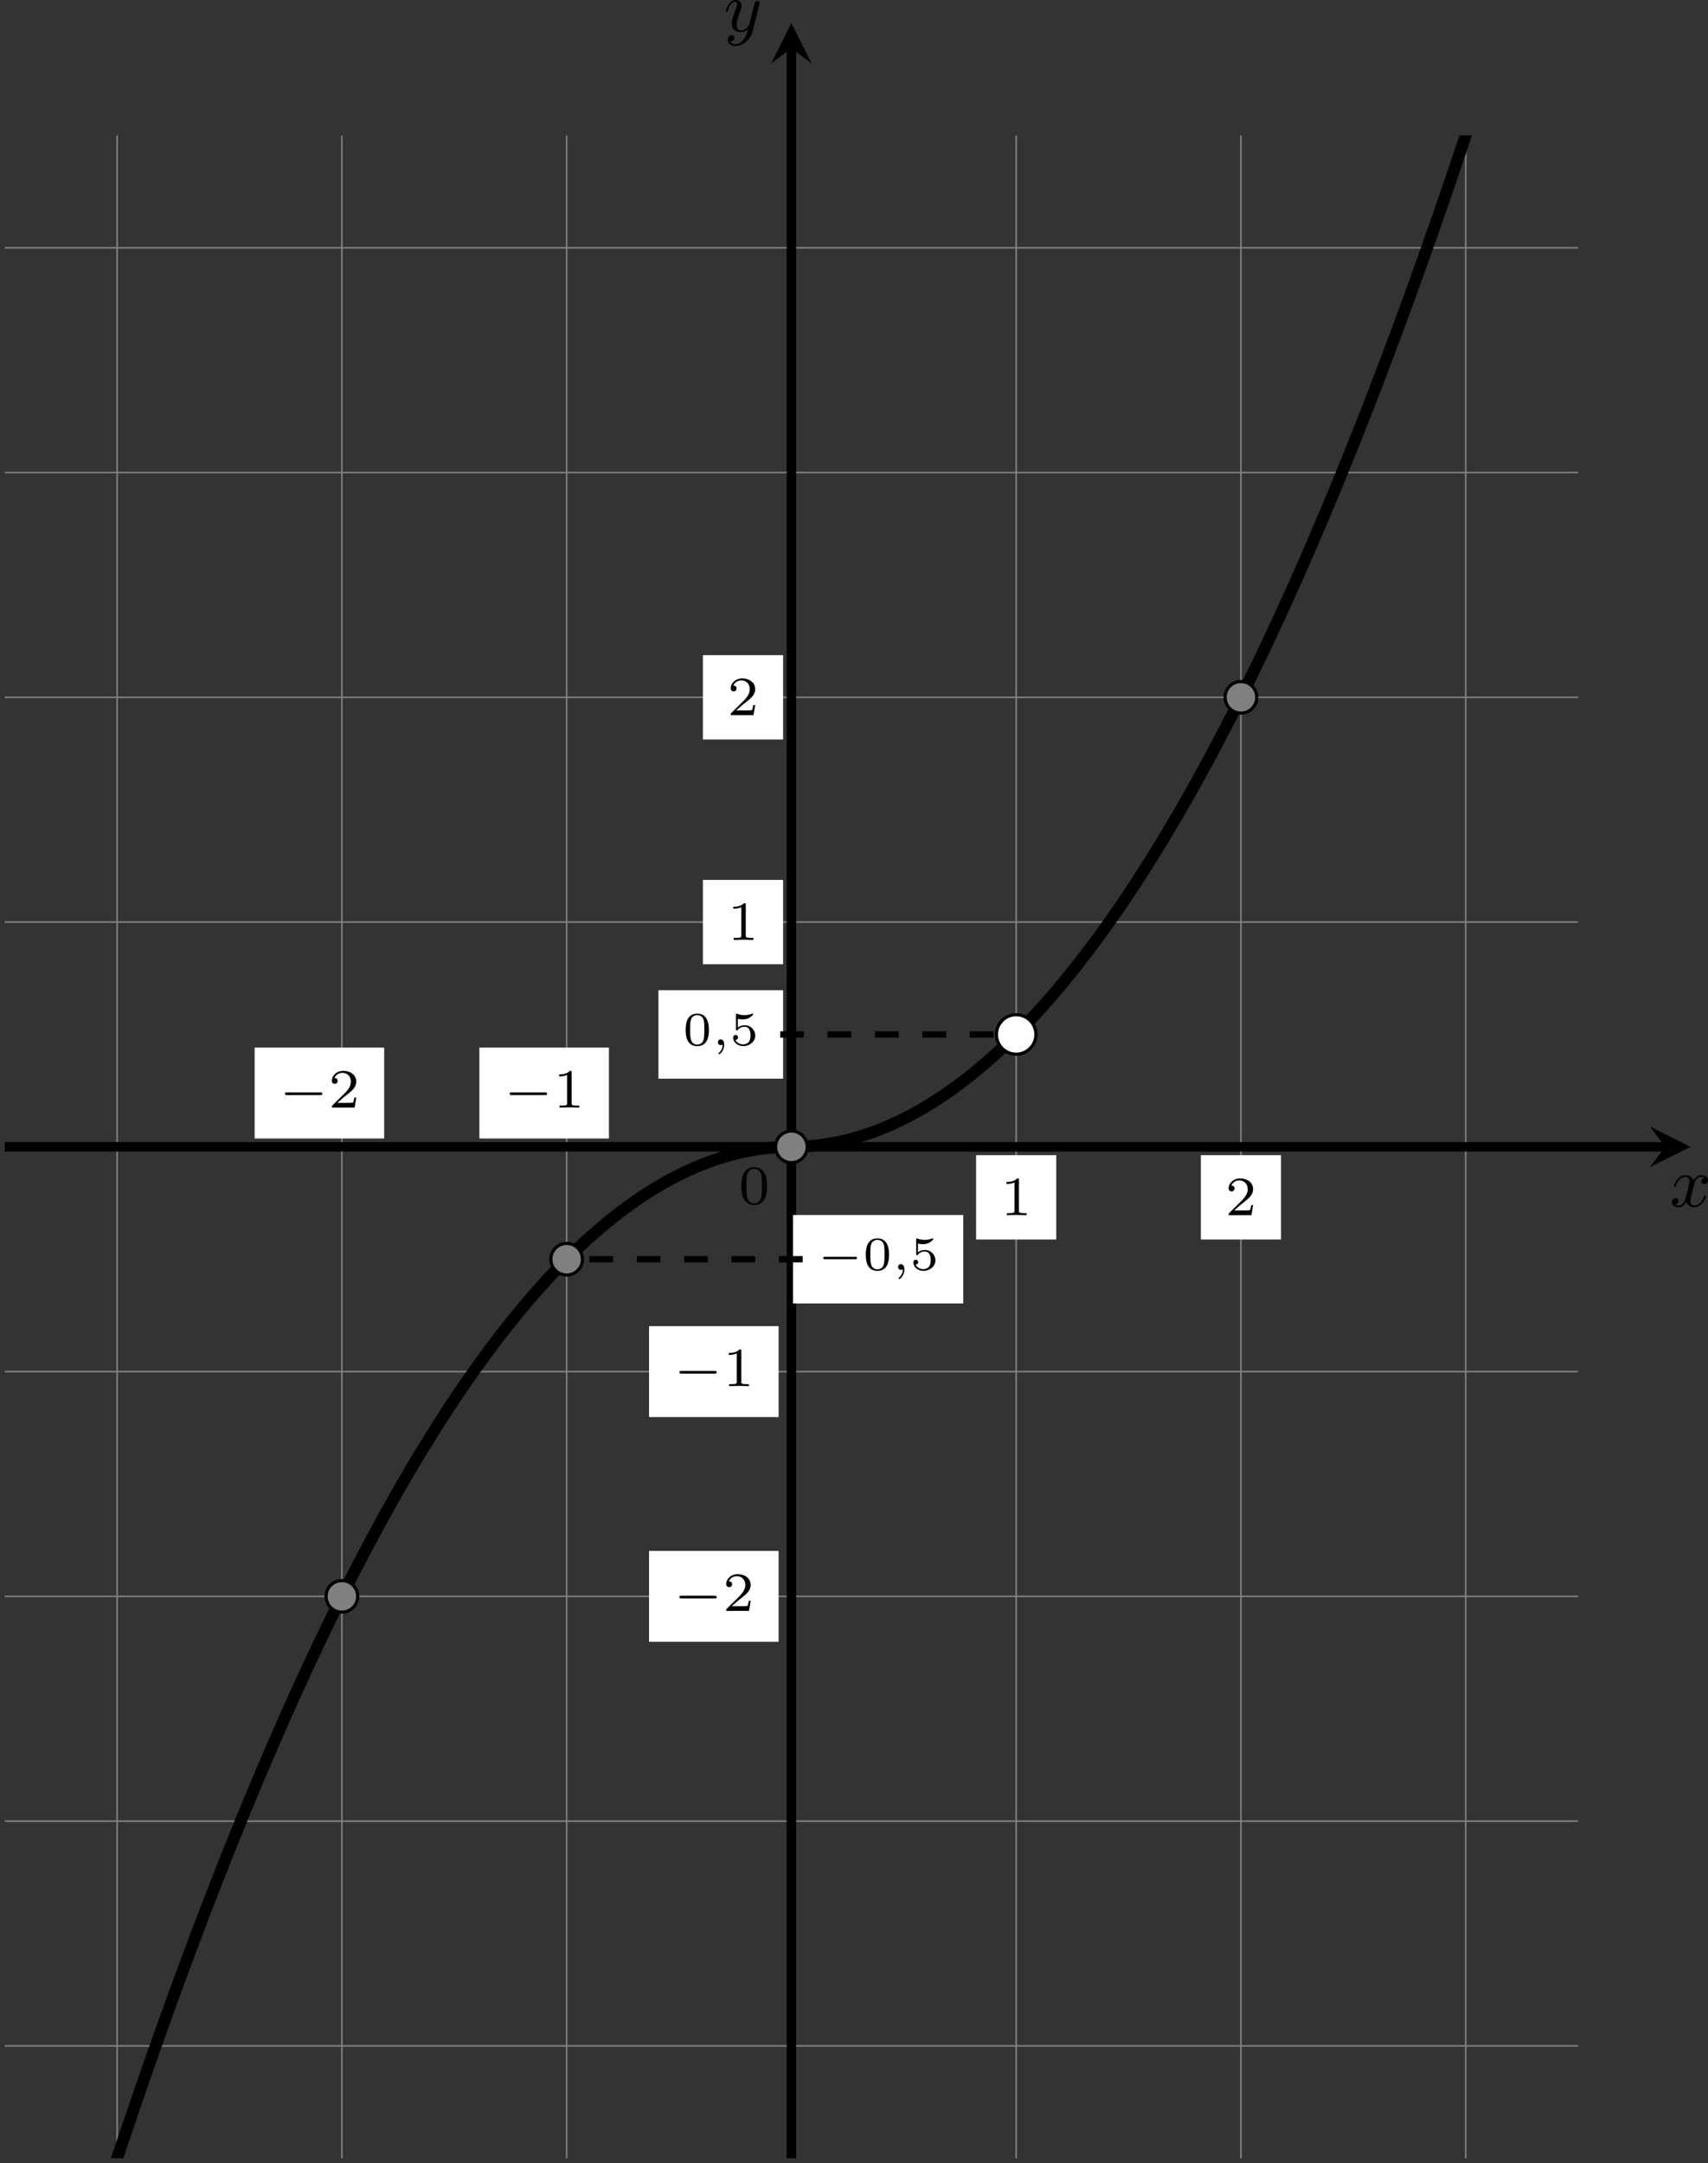 <?xml version='1.0' encoding='UTF-8'?>
<!-- This file was generated by dvisvgm 2.13.3 -->
<svg version='1.1' xmlns='http://www.w3.org/2000/svg' xmlns:xlink='http://www.w3.org/1999/xlink' width='430.82pt' height='545.597pt' viewBox='-0 111.537 430.82 545.597'>
<rect x="-0" y="111.537" width="430.82" height="545.597" fill="#333333" stroke="none"/>
<defs>
<clipPath id='clip1'>
<path d='M.598 327.969V72.848H199.023V327.969ZM199.023 72.848'/>
</clipPath>
<path id='g2-0' d='M4.758-1.339C4.854-1.339 5.003-1.339 5.003-1.494S4.854-1.65 4.758-1.65H.992C.897-1.65 .747-1.65 .747-1.494S.897-1.339 .992-1.339H4.758Z'/>
<path id='g9-0' d='M5.189-1.576C5.3-1.576 5.467-1.576 5.467-1.743C5.467-1.918 5.307-1.918 5.189-1.918H1.032C.921-1.918 .753-1.918 .753-1.75C.753-1.576 .914-1.576 1.032-1.576H5.189Z'/>
<path id='g4-59' d='M1.375-.084C1.375 .484 1.076 .813 .927 .944C.867 1.004 .849 1.016 .849 1.052C.849 1.106 .903 1.16 .95 1.16C1.034 1.16 1.572 .681 1.572-.054C1.572-.43 1.417-.723 1.13-.723C.897-.723 .771-.538 .771-.365C.771-.185 .897 0 1.136 0C1.225 0 1.309-.024 1.375-.084Z'/>
<path id='g6-48' d='M3.288-1.907C3.288-2.343 3.288-3.975 1.823-3.975S.359-2.343 .359-1.907C.359-1.476 .359 .126 1.823 .126S3.288-1.476 3.288-1.907ZM1.823-.066C1.572-.066 1.166-.185 1.022-.681C.927-1.028 .927-1.614 .927-1.985C.927-2.385 .927-2.845 1.01-3.168C1.16-3.706 1.614-3.784 1.823-3.784C2.098-3.784 2.493-3.652 2.624-3.198C2.714-2.881 2.72-2.445 2.72-1.985C2.72-1.602 2.72-.998 2.618-.664C2.451-.143 2.02-.066 1.823-.066Z'/>
<path id='g6-53' d='M1.016-3.318C1.213-3.264 1.423-3.24 1.626-3.24C1.757-3.24 2.092-3.24 2.469-3.449C2.57-3.509 2.941-3.754 2.941-3.879C2.941-3.957 2.881-3.975 2.857-3.975C2.839-3.975 2.833-3.975 2.768-3.951C2.552-3.867 2.248-3.784 1.859-3.784C1.566-3.784 1.243-3.838 .974-3.939C.915-3.963 .891-3.975 .867-3.975C.783-3.975 .783-3.909 .783-3.814V-2.02C.783-1.919 .783-1.847 .891-1.847C.944-1.847 .962-1.871 1.004-1.919C1.154-2.11 1.417-2.313 1.883-2.313C2.618-2.313 2.618-1.417 2.618-1.225C2.618-.992 2.6-.658 2.403-.412C2.218-.185 1.943-.09 1.686-.09C1.273-.09 .861-.317 .717-.664C1.01-.669 1.046-.903 1.046-.974C1.046-1.136 .921-1.279 .735-1.279C.681-1.279 .43-1.249 .43-.95C.43-.4 .95 .126 1.704 .126C2.523 .126 3.216-.454 3.216-1.201C3.216-1.883 2.666-2.505 1.895-2.505C1.506-2.505 1.207-2.379 1.016-2.218V-3.318Z'/>
<path id='g11-48' d='M3.599-2.225C3.599-2.992 3.508-3.543 3.187-4.031C2.971-4.352 2.538-4.631 1.981-4.631C.363-4.631 .363-2.727 .363-2.225S.363 .139 1.981 .139S3.599-1.723 3.599-2.225ZM1.981-.056C1.66-.056 1.234-.244 1.095-.816C.997-1.227 .997-1.799 .997-2.315C.997-2.824 .997-3.354 1.102-3.738C1.248-4.289 1.695-4.435 1.981-4.435C2.357-4.435 2.72-4.205 2.845-3.801C2.957-3.424 2.964-2.922 2.964-2.315C2.964-1.799 2.964-1.283 2.873-.844C2.734-.209 2.26-.056 1.981-.056Z'/>
<path id='g11-49' d='M2.336-4.435C2.336-4.624 2.322-4.631 2.127-4.631C1.681-4.191 1.046-4.184 .76-4.184V-3.933C.928-3.933 1.388-3.933 1.771-4.129V-.572C1.771-.342 1.771-.251 1.074-.251H.809V0C.934-.007 1.792-.028 2.05-.028C2.267-.028 3.145-.007 3.299 0V-.251H3.034C2.336-.251 2.336-.342 2.336-.572V-4.435Z'/>
<path id='g11-50' d='M3.522-1.269H3.285C3.264-1.116 3.194-.704 3.103-.635C3.048-.593 2.511-.593 2.413-.593H1.13C1.862-1.241 2.106-1.437 2.525-1.764C3.041-2.176 3.522-2.608 3.522-3.271C3.522-4.115 2.783-4.631 1.89-4.631C1.025-4.631 .439-4.024 .439-3.382C.439-3.027 .739-2.992 .809-2.992C.976-2.992 1.179-3.11 1.179-3.361C1.179-3.487 1.13-3.731 .767-3.731C.983-4.226 1.458-4.38 1.785-4.38C2.483-4.38 2.845-3.836 2.845-3.271C2.845-2.664 2.413-2.183 2.19-1.932L.509-.272C.439-.209 .439-.195 .439 0H3.313L3.522-1.269Z'/>
<path id='g5-120' d='M4.411-3.622C4.08-3.56 3.981-3.273 3.981-3.138C3.981-2.968 4.107-2.815 4.331-2.815C4.582-2.815 4.824-3.031 4.824-3.344C4.824-3.757 4.376-3.963 3.954-3.963C3.416-3.963 3.102-3.488 2.995-3.3C2.824-3.739 2.43-3.963 2-3.963C1.04-3.963 .52-2.815 .52-2.582C.52-2.502 .583-2.475 .646-2.475C.726-2.475 .753-2.52 .771-2.573C1.049-3.461 1.641-3.739 1.982-3.739C2.242-3.739 2.475-3.569 2.475-3.147C2.475-2.824 2.089-1.39 1.973-.959C1.901-.681 1.632-.126 1.139-.126C.959-.126 .771-.188 .681-.242C.924-.287 1.103-.493 1.103-.726C1.103-.95 .933-1.049 .762-1.049C.502-1.049 .269-.825 .269-.52C.269-.081 .753 .099 1.13 .099C1.65 .099 1.955-.332 2.089-.574C2.313 .018 2.842 .099 3.084 .099C4.053 .099 4.564-1.067 4.564-1.282C4.564-1.327 4.537-1.39 4.447-1.39C4.349-1.39 4.34-1.354 4.295-1.219C4.098-.574 3.578-.126 3.111-.126C2.851-.126 2.609-.287 2.609-.717C2.609-.915 2.735-1.408 2.815-1.748C2.851-1.91 3.093-2.878 3.111-2.941C3.219-3.264 3.488-3.739 3.945-3.739C4.107-3.739 4.277-3.712 4.411-3.622Z'/>
<path id='g5-121' d='M4.501-3.452C4.51-3.497 4.528-3.551 4.528-3.604C4.528-3.721 4.447-3.865 4.25-3.865C4.133-3.865 3.972-3.793 3.9-3.622C3.891-3.587 3.802-3.219 3.748-3.022L3.3-1.228C3.228-.968 3.228-.95 3.21-.87C3.201-.834 2.824-.126 2.179-.126C1.623-.126 1.623-.69 1.623-.861C1.623-1.264 1.739-1.704 2.125-2.708C2.197-2.914 2.251-3.04 2.251-3.21C2.251-3.649 1.919-3.963 1.479-3.963C.619-3.963 .26-2.69 .26-2.582C.26-2.502 .323-2.475 .386-2.475C.484-2.475 .493-2.529 .529-2.645C.717-3.309 1.076-3.739 1.453-3.739C1.668-3.739 1.668-3.569 1.668-3.443C1.668-3.291 1.632-3.129 1.551-2.914C1.13-1.802 1.013-1.426 1.013-.995C1.013 0 1.82 .099 2.152 .099C2.591 .099 2.905-.134 3.067-.296C2.95 .161 2.851 .565 2.502 1.013C2.233 1.372 1.874 1.614 1.479 1.614C1.228 1.614 .933 1.524 .807 1.273C1.282 1.273 1.345 .879 1.345 .789C1.345 .592 1.201 .466 1.004 .466C.789 .466 .502 .637 .502 1.049C.502 1.515 .915 1.838 1.479 1.838C2.394 1.838 3.371 1.058 3.631 .009L4.501-3.452Z'/>
</defs>
<g id='page13' transform='matrix(2 0 0 2 0 0)'>
<path d='M.598 313.793H199.023M.598 285.449H199.023M.598 257.102H199.023M.598 228.754H199.023M.598 200.406H199.023M.598 172.059H199.023M.598 143.715H199.023M.598 115.367H199.023M.598 87.02H199.023M14.77 327.969V72.848M43.117 327.969V72.848M71.465 327.969V72.848M99.809 327.969V72.848M128.156 327.969V72.848M156.504 327.969V72.848M184.852 327.969V72.848' stroke='#808080' fill='none' stroke-width='.199'/>
<path d='M.598 200.406H210.008' stroke='#000' fill='none' stroke-width='1.196' stroke-miterlimit='10'/>
<path d='M213.199 200.406L208.097 197.855L210.007 200.406L208.097 202.957'/>
<g transform='matrix(1 0 0 1 110.776 7.529)'>
<use x='99.81' y='200.407' xlink:href='#g5-120'/>
</g>
<path d='M99.809 327.969V61.859' stroke='#000' fill='none' stroke-width='1.196' stroke-miterlimit='10'/>
<path d='M99.809 58.672L97.262 63.773L99.809 61.859L102.359 63.773'/>
<g transform='matrix(1 0 0 1 -8.529 -140.675)'>
<use x='99.81' y='200.407' xlink:href='#g5-121'/>
</g>
<g transform='matrix(1 0 0 1 -6.674 7.197)'>
<use x='99.81' y='200.407' xlink:href='#g11-48'/>
</g>
<path d='M88.648 177.379H98.762V166.742H88.648Z' fill='#fff'/>
<g transform='matrix(1 0 0 1 -8.092 -26.1)'>
<use x='99.81' y='200.407' xlink:href='#g11-49'/>
</g>
<path d='M88.648 149.031H98.762V138.394H88.648Z' fill='#fff'/>
<g transform='matrix(1 0 0 1 -8.092 -54.446)'>
<use x='99.81' y='200.407' xlink:href='#g11-50'/>
</g>
<path d='M83.043 191.812H98.762V180.656H83.043Z' fill='#fff'/>
<g transform='matrix(1 0 0 1 -13.696 -12.828)'>
<use x='99.81' y='200.407' xlink:href='#g6-48'/>
<use x='103.463' y='200.407' xlink:href='#g4-59'/>
<use x='105.732' y='200.407' xlink:href='#g6-53'/>
</g>
<path d='M81.856 262.832H98.195V251.367H81.856Z' fill='#fff'/>
<g transform='matrix(1 0 0 1 -14.886 58.526)'>
<use x='99.81' y='200.407' xlink:href='#g9-0'/>
<use x='106.037' y='200.407' xlink:href='#g11-50'/>
</g>
<path d='M81.856 234.488H98.195V223.019H81.856Z' fill='#fff'/>
<g transform='matrix(1 0 0 1 -14.886 30.179)'>
<use x='99.81' y='200.407' xlink:href='#g9-0'/>
<use x='106.037' y='200.407' xlink:href='#g11-49'/>
</g>
<path d='M123.102 212.094H133.215V201.457H123.102Z' fill='#fff'/>
<g transform='matrix(1 0 0 1 26.361 8.615)'>
<use x='99.81' y='200.407' xlink:href='#g11-49'/>
</g>
<path d='M151.449 212.094H161.559V201.457H151.449Z' fill='#fff'/>
<g transform='matrix(1 0 0 1 54.708 8.615)'>
<use x='99.81' y='200.407' xlink:href='#g11-50'/>
</g>
<path d='M32.113 199.355H48.453V187.891H32.113Z' fill='#fff'/>
<g transform='matrix(1 0 0 1 -64.627 -4.951)'>
<use x='99.81' y='200.407' xlink:href='#g9-0'/>
<use x='106.037' y='200.407' xlink:href='#g11-50'/>
</g>
<path d='M60.457 199.355H76.797V187.891H60.457Z' fill='#fff'/>
<g transform='matrix(1 0 0 1 -36.281 -4.951)'>
<use x='99.81' y='200.407' xlink:href='#g9-0'/>
<use x='106.037' y='200.407' xlink:href='#g11-49'/>
</g>
<path d='M100.008 220.16H121.484V209.004H100.008Z' fill='#fff'/>
<g transform='matrix(1 0 0 1 3.27 15.518)'>
<use x='99.81' y='200.407' xlink:href='#g2-0'/>
<use x='105.566' y='200.407' xlink:href='#g6-48'/>
<use x='109.219' y='200.407' xlink:href='#g4-59'/>
<use x='111.489' y='200.407' xlink:href='#g6-53'/>
</g>
<path d='M101.227 214.582H70.894' stroke='#000' fill='none' stroke-width='.797' stroke-miterlimit='10' stroke-dasharray='2.989 2.989'/>
<path d='M98.395 186.234H128.723' stroke='#000' fill='none' stroke-width='.797' stroke-miterlimit='10' stroke-dasharray='2.989 2.989'/>
<path d='M99.809 200.406C99.809 200.406 100.633 200.398 100.949 200.383C101.266 200.371 101.773 200.34 102.09 200.316C102.406 200.289 102.91 200.238 103.227 200.199C103.543 200.164 104.051 200.094 104.367 200.043C104.684 199.992 105.191 199.898 105.508 199.836C105.824 199.77 106.328 199.66 106.645 199.582C106.961 199.508 107.469 199.375 107.785 199.285C108.102 199.195 108.609 199.043 108.926 198.941C109.242 198.84 109.746 198.668 110.062 198.555C110.379 198.438 110.887 198.246 111.203 198.117C111.519 197.992 112.027 197.777 112.344 197.637C112.66 197.496 113.164 197.262 113.481 197.109C113.797 196.957 114.305 196.703 114.621 196.539C114.938 196.371 115.445 196.098 115.762 195.918C116.078 195.742 116.582 195.445 116.898 195.258C117.215 195.066 117.723 194.75 118.039 194.547C118.356 194.344 118.863 194.008 119.18 193.789C119.496 193.574 120 193.219 120.316 192.988C120.633 192.762 121.141 192.383 121.457 192.141C121.773 191.902 122.281 191.504 122.598 191.25C122.914 190.996 123.418 190.578 123.734 190.309C124.051 190.043 124.559 189.606 124.875 189.324C125.191 189.047 125.699 188.586 126.016 188.297C126.332 188.004 126.836 187.523 127.152 187.219C127.469 186.914 127.977 186.414 128.293 186.098S129.117 185.262 129.434 184.93S130.254 184.059 130.57 183.715C130.887 183.375 131.394 182.812 131.711 182.457C132.027 182.102 132.535 181.519 132.852 181.152C133.168 180.785 133.672 180.184 133.988 179.801C134.305 179.422 134.812 178.797 135.129 178.406C135.445 178.012 135.953 177.371 136.269 176.961C136.586 176.555 137.09 175.894 137.406 175.473C137.723 175.055 138.231 174.371 138.547 173.941C138.863 173.508 139.371 172.805 139.688 172.359S140.508 171.191 140.824 170.734C141.141 170.277 141.648 169.535 141.965 169.062C142.281 168.594 142.789 167.828 143.106 167.348C143.422 166.863 143.926 166.078 144.242 165.582S145.066 164.281 145.383 163.773C145.699 163.266 146.207 162.441 146.523 161.922C146.84 161.398 147.344 160.555 147.66 160.019C147.977 159.488 148.484 158.621 148.801 158.074S149.625 156.641 149.941 156.082S150.762 154.617 151.078 154.043C151.394 153.473 151.902 152.547 152.219 151.961C152.535 151.375 153.043 150.43 153.359 149.832C153.672 149.234 154.18 148.266 154.496 147.656C154.812 147.047 155.32 146.059 155.637 145.438C155.953 144.812 156.461 143.805 156.777 143.168C157.09 142.535 157.598 141.504 157.914 140.856C158.231 140.207 158.738 139.16 159.055 138.5C159.371 137.836 159.879 136.769 160.195 136.094C160.508 135.422 161.016 134.332 161.332 133.644S162.156 131.848 162.473 131.148C162.789 130.449 163.297 129.32 163.613 128.609C163.926 127.894 164.434 126.746 164.75 126.019C165.066 125.297 165.574 124.125 165.891 123.387C166.207 122.652 166.715 121.457 167.031 120.707C167.344 119.961 167.852 118.746 168.168 117.984S168.992 115.988 169.309 115.215C169.625 114.438 170.133 113.184 170.445 112.398C170.762 111.609 171.269 110.336 171.586 109.535C171.902 108.734 172.41 107.441 172.727 106.629S173.551 104.5 173.863 103.676C174.18 102.848 174.688 101.516 175.004 100.676S175.828 98.48 176.144 97.629C176.461 96.777 176.969 95.402 177.281 94.539C177.598 93.676 178.106 92.281 178.422 91.402C178.738 90.527 179.246 89.109 179.562 88.219C179.879 87.332 180.387 85.895 180.699 84.992C181.016 84.09 181.523 82.633 181.84 81.719S182.664 79.324 182.981 78.398C183.297 77.473 183.801 75.973 184.117 75.031C184.434 74.094 184.941 72.574 185.258 71.621S186.082 69.129 186.398 68.164S187.219 65.641 187.535 64.66C187.852 63.684 188.359 62.105 188.676 61.113S189.5 58.523 189.816 57.52C190.133 56.516 190.637 54.895 190.953 53.879C191.269 52.859 191.777 51.219 192.094 50.191C192.41 49.16 192.918 47.5 193.234 46.461C193.551 45.418 194.055 43.734 194.371 42.68C194.688 41.625 195.195 39.926 195.512 38.859C195.828 37.789 196.336 36.07 196.652 34.988C196.969 33.91 197.473 32.168 197.789 31.074S198.613 28.219 198.93 27.113C199.246 26.008 199.754 24.223 200.07 23.105C200.386 21.988 200.89 20.184 201.207 19.055C201.523 17.922 202.031 16.098 202.347 14.957C202.664 13.813 203.172 11.969 203.488 10.813C203.804 9.656 204.308 7.789 204.625 6.621C204.941 5.453 205.449 3.566 205.765 2.387C206.082 1.203 206.59-.699 206.906-1.895C207.222-3.09 207.726-5.016 208.043-6.223C208.359-7.43 208.867-9.375 209.183-10.598C209.5-11.816 210.008-13.781 210.324-15.016C210.64-16.246 211.144-18.234 211.461-19.48C211.777-20.723 212.285-22.73 212.601-23.988C212.918-25.246 213.425-27.273 213.742-28.547C214.058-29.816 214.562-31.863 214.879-33.148C215.195-34.43 215.703-36.5 216.019-37.797C216.336-39.09 216.843-41.18 217.16-42.488C217.476-43.797 217.98-45.906 218.297-47.227C218.613-48.551 219.121-50.68 219.437-52.012C219.754-53.348 220.261-55.496 220.578-56.844C220.894-58.191 221.398-60.363 221.715-61.723C222.031-63.082 222.539-65.27 222.855-66.645C223.172-68.016 223.679-70.227 223.996-71.613C224.312-72.996 224.816-75.227 225.133-76.625C225.449-78.023 225.957-80.273 226.273-81.687C226.59-83.098 227.097-85.367 227.414-86.793C227.73-88.215 228.234-90.508 228.55-91.941C228.867-93.379 229.375-95.691 229.691-97.141C230.008-98.59 230.515-100.922 230.832-102.383C231.148-103.844 231.652-106.199 231.968-107.672C232.285-109.145 232.793-111.52 233.109-113.008C233.425-114.492 233.933-116.887 234.25-118.387C234.562-119.887 235.07-122.301 235.386-123.812C235.703-125.324 236.211-127.762 236.527-129.285C236.843-130.809 237.351-133.266 237.668-134.801C237.98-136.34 238.488-138.816 238.804-140.367C239.121-141.918 239.629-144.414 239.945-145.977C240.261-147.539 240.769-150.055 241.086-151.629C241.398-153.207 241.906-155.742 242.222-157.332C242.539-158.918 243.047-161.477 243.363-163.078C243.679-164.68 244.187-167.258 244.504-168.871C244.816-170.484 245.324-173.082 245.64-174.707C245.957-176.336 246.465-178.953 246.781-180.594C247.097-182.23 247.605-184.871 247.922-186.523C248.234-188.176 248.742-190.832 249.058-192.5C249.375-194.164 249.883-196.844 250.199-198.52C250.515-200.199 251.023-202.898 251.336-204.586C251.652-206.277 252.16-208.996 252.476-210.699C252.793-212.402 253.3-215.145 253.617-216.859C253.933-218.574 254.441-221.336 254.754-223.062C255.07-224.793 255.578-227.574 255.894-229.312C256.211-231.055 256.718-233.855 257.035-235.609C257.351-237.363 257.859-240.187 258.172-241.953C258.488-243.719 258.996-246.562 259.312-248.34C259.629-250.121 260.136-252.98 260.453-254.773C260.769-256.566 261.277-259.449 261.59-261.254C261.906-263.059 262.414-265.961 262.73-267.777C263.047-269.594 263.554-272.52 263.871-274.348C264.187-276.18 264.695-279.125 265.008-280.965C265.324-282.809 265.832-285.773 266.148-287.629C266.465-289.484 266.972-292.469 267.289-294.336C267.605-296.203 268.109-299.211 268.425-301.09C268.742-302.973 269.25-305.996 269.566-307.891C269.883-309.785 270.39-312.832 270.707-314.738C271.023-316.645 271.527-319.711 271.843-321.629C272.16-323.547 272.668-326.633 272.984-328.566C273.3-330.496 273.808-333.605 274.125-335.547C274.441-337.492 274.945-340.621 275.261-342.578C275.578-344.535 276.086-347.684 276.402-349.652C276.718-351.621 277.226-354.789 277.543-356.773C277.859-358.754 278.363-361.941 278.679-363.937C278.996-365.934 279.504-369.145 279.82-371.152C280.136-373.156 280.644-376.387 280.961-378.41C281.277-380.43 281.781-383.68 282.097-385.711C282.414-387.746 282.922-391.016 283.238-393.062C283.554-395.105 284.062-398.398 284.379-400.457C284.695-402.516 285.199-405.828 285.515-407.898C285.832-409.969 286.34-413.301 286.656-415.383C286.972-417.469 287.48-420.82 287.797-422.918C288.113-425.012 288.617-428.387 288.933-430.496C289.25-432.605 289.758-435.996 290.074-438.117C290.39-440.242 290.898-443.656 291.215-445.789C291.531-447.926 292.035-451.355 292.351-453.504C292.668-455.652 293.175-459.105 293.492-461.266C293.808-463.426 294.316-466.902 294.633-469.074C294.949-471.246 295.453-474.742 295.769-476.926C296.086-479.113 296.593-482.629 296.91-484.824C297.226-487.023 297.734-490.559 298.05-492.77C298.367-494.98 298.871-498.535 299.187-500.762C299.504-502.984 300.011-506.562 300.328-508.797C300.644-511.035 301.152-514.629 301.468-516.879C301.785-519.129 302.289-522.746 302.605-525.008C302.922-527.27 303.429-530.906 303.746-533.18C304.062-535.453 304.57-539.113 304.886-541.398C305.203-543.687 305.707-547.363 306.023-549.664C306.34-551.965 306.847-555.664 307.164-557.977C307.48-560.289 307.988-564.008 308.304-566.332C308.621-568.656 309.125-572.398 309.441-574.734C309.758-577.074 310.265-580.832 310.582-583.184C310.898-585.535 311.406-589.312 311.722-591.68C312.039-594.043 312.543-597.84 312.859-600.219C313.175-602.594 313.683-606.414 314-608.805C314.316-611.191 314.824-615.035 315.14-617.434C315.457-619.836 315.961-623.699 316.277-626.113S317.101-632.41 317.418-634.836C317.734-637.262 318.242-641.164 318.558-643.605C318.871-646.043 319.379-649.965 319.695-652.418S320.519-658.812 320.836-661.277C321.152-663.746 321.66-667.707 321.976-670.187C322.289-672.664 322.797-676.648 323.113-679.137C323.429-681.629 323.937-685.633 324.254-688.137C324.57-690.637 325.078-694.664 325.394-697.18C325.707-699.695 326.531-706.27 326.531-706.27' stroke='#000' fill='none' stroke-width='1.494' stroke-miterlimit='10' clip-path='url(#clip1)'/>
<path d='M-70.27 710.648C-70.27 710.648-69.653 706.953-69.418 705.535C-69.18 704.121-68.801 701.859-68.563 700.449C-68.325 699.043-67.946 696.789-67.707 695.387C-67.469 693.988-67.09 691.746-66.852 690.352C-66.617 688.961-66.235 686.73-66 685.344C-65.762 683.957-65.383 681.738-65.145 680.359S-64.528 676.773-64.289 675.402C-64.055 674.027-63.672 671.832-63.438 670.469C-63.2 669.102-62.821 666.918-62.582 665.563C-62.344 664.203-61.965 662.031-61.727 660.68C-61.492 659.328-61.11 657.168-60.875 655.824C-60.637 654.48-60.258 652.332-60.02 650.996S-59.403 647.523-59.164 646.191C-58.93 644.863-58.547 642.738-58.313 641.414C-58.075 640.09-57.696 637.977-57.457 636.66C-57.219 635.348-56.84 633.242-56.602 631.934C-56.367 630.629-55.985 628.535-55.75 627.234C-55.512 625.934-55.129 623.852-54.895 622.559C-54.657 621.266-54.278 619.195-54.039 617.91C-53.801 616.625-53.422 614.566-53.184 613.285C-52.95 612.008-52.567 609.961-52.332 608.688C-52.094 607.418-51.715 605.383-51.477 604.117C-51.239 602.852-50.86 600.828-50.621 599.57C-50.387 598.313-50.004 596.301-49.77 595.051C-49.532 593.801-49.153 591.797-48.914 590.555C-48.676 589.313-48.297 587.324-48.059 586.086C-47.825 584.848-47.442 582.871-47.207 581.641C-46.969 580.414-46.59 578.449-46.352 577.227C-46.114 576.004-45.735 574.047-45.496 572.832C-45.262 571.617-44.879 569.676-44.645 568.469C-44.407 567.258-44.028 565.328-43.789 564.125C-43.551 562.926-43.172 561.004-42.934 559.813C-42.696 558.617-42.317 556.711-42.078 555.523C-41.844 554.336-41.461 552.438-41.227 551.262C-40.989 550.082-40.61 548.195-40.371 547.023C-40.133 545.852-39.754 543.977-39.516 542.813C-39.282 541.645-38.899 539.781-38.664 538.625C-38.426 537.469-38.047 535.617-37.809 534.465S-37.192 531.473-36.953 530.332C-36.719 529.188-36.336 527.359-36.102 526.223C-35.864 525.086-35.485 523.27-35.246 522.141C-35.008 521.008-34.629 519.203-34.391 518.082C-34.157 516.961-33.774 515.164-33.539 514.051C-33.301 512.934-32.922 511.152-32.684 510.043C-32.446 508.938-32.067 507.164-31.828 506.063C-31.59 504.965-31.211 503.203-30.973 502.109C-30.739 501.016-30.356 499.27-30.121 498.184C-29.883 497.094-29.504 495.359-29.266 494.277C-29.028 493.199-28.649 491.473-28.41 490.402C-28.176 489.328-27.793 487.617-27.559 486.551C-27.321 485.484-26.942 483.785-26.703 482.727C-26.465 481.668-26.086 479.977-25.848 478.926C-25.614 477.875-25.231 476.195-24.996 475.152C-24.758 474.109-24.379 472.441-24.141 471.402C-23.903 470.367-23.524 468.711-23.285 467.68C-23.051 466.652-22.668 465.008-22.434 463.984C-22.196 462.961-21.817 461.328-21.578 460.313C-21.34 459.297-20.961 457.676-20.723 456.668S-20.106 454.051-19.867 453.047C-19.633 452.047-19.25 450.449-19.016 449.453C-18.778 448.461-18.399 446.871-18.16 445.887C-17.922 444.898-17.543 443.324-17.305 442.344C-17.071 441.363-16.688 439.801-16.453 438.828C-16.215 437.855-15.836 436.301-15.598 435.336S-14.981 432.828-14.742 431.871C-14.508 430.914-14.125 429.383-13.891 428.434C-13.653 427.48-13.274 425.961-13.035 425.02C-12.797 424.074-12.418 422.566-12.18 421.629C-11.946 420.695-11.563 419.199-11.328 418.27C-11.09 417.34-10.711 415.855-10.473 414.934C-10.235 414.012-9.856 412.535-9.617 411.621C-9.379 410.707-9 409.246-8.762 408.336C-8.528 407.43-8.145 405.977-7.91 405.078C-7.672 404.176-7.293 402.738-7.055 401.844C-6.817 400.949-6.438 399.523-6.2 398.637C-5.965 397.75-5.582 396.336-5.348 395.453C-5.11 394.574-4.731 393.172-4.492 392.297C-4.254 391.426-3.875 390.035-3.637 389.168C-3.403 388.305-3.02 386.922-2.785 386.063C-2.547 385.207-2.168 383.836-1.93 382.984C-1.692 382.133-1.313 380.773-1.075 379.93C-.84 379.086-.457 377.742-.223 376.902C.016 376.066 .395 374.73 .633 373.902S1.25 371.75 1.488 370.926C1.723 370.105 2.106 368.793 2.34 367.977C2.578 367.16 2.961 365.859 3.195 365.051C3.434 364.242 3.812 362.953 4.051 362.152C4.289 361.352 4.668 360.074 4.906 359.281C5.141 358.484 5.523 357.219 5.758 356.434C5.996 355.648 6.375 354.391 6.613 353.613C6.852 352.832 7.231 351.586 7.469 350.816C7.703 350.043 8.086 348.813 8.32 348.047C8.559 347.281 8.938 346.059 9.176 345.301S9.793 343.332 10.031 342.582C10.266 341.832 10.648 340.633 10.883 339.891C11.121 339.145 11.5 337.961 11.738 337.223C11.977 336.488 12.355 335.313 12.594 334.582C12.828 333.852 13.211 332.688 13.445 331.965C13.684 331.246 14.062 330.09 14.301 329.375S14.918 327.52 15.156 326.813C15.395 326.105 15.773 324.977 16.012 324.273C16.246 323.574 16.629 322.457 16.863 321.762C17.102 321.066 17.48 319.961 17.719 319.273C17.957 318.59 18.336 317.492 18.574 316.813C18.809 316.133 19.191 315.051 19.426 314.379C19.664 313.707 20.043 312.633 20.281 311.969C20.52 311.305 20.898 310.242 21.137 309.586C21.371 308.926 21.754 307.879 21.988 307.227C22.227 306.578 22.605 305.539 22.844 304.895C23.082 304.25 23.461 303.223 23.699 302.59C23.934 301.953 24.316 300.938 24.551 300.309C24.789 299.68 25.168 298.676 25.406 298.051C25.645 297.43 26.023 296.438 26.262 295.824C26.5 295.207 26.879 294.227 27.117 293.621C27.352 293.012 27.734 292.043 27.969 291.441C28.207 290.84 28.586 289.883 28.824 289.289C29.062 288.695 29.441 287.75 29.68 287.164C29.914 286.578 30.297 285.641 30.531 285.062C30.77 284.484 31.148 283.559 31.387 282.988C31.625 282.414 32.004 281.504 32.242 280.938C32.477 280.375 32.859 279.473 33.094 278.914C33.332 278.356 33.711 277.469 33.949 276.918S34.566 275.488 34.805 274.945C35.039 274.402 35.422 273.535 35.656 273C35.895 272.461 36.273 271.609 36.512 271.078C36.75 270.551 37.129 269.707 37.367 269.184S37.984 267.828 38.223 267.316C38.457 266.801 38.84 265.981 39.074 265.473C39.312 264.965 39.691 264.156 39.93 263.656C40.168 263.152 40.547 262.356 40.785 261.863C41.02 261.367 41.402 260.582 41.637 260.098C41.875 259.609 42.254 258.836 42.492 258.356C42.73 257.879 43.109 257.113 43.348 256.641C43.582 256.172 43.965 255.418 44.199 254.953C44.438 254.488 44.816 253.75 45.055 253.289C45.293 252.832 45.672 252.106 45.91 251.652C46.145 251.203 46.527 250.484 46.762 250.043C47 249.598 47.379 248.891 47.617 248.457C47.855 248.019 48.234 247.324 48.473 246.894C48.711 246.465 49.09 245.785 49.328 245.363C49.562 244.938 49.945 244.269 50.18 243.852C50.418 243.438 50.797 242.777 51.035 242.371C51.273 241.961 51.652 241.312 51.891 240.914C52.125 240.512 52.508 239.875 52.742 239.481C52.98 239.09 53.359 238.461 53.598 238.078C53.836 237.691 54.215 237.074 54.453 236.695C54.688 236.316 55.07 235.715 55.305 235.344C55.543 234.969 55.922 234.379 56.16 234.016C56.398 233.648 56.777 233.07 57.016 232.711C57.25 232.356 57.633 231.785 57.867 231.434C58.105 231.082 58.484 230.527 58.723 230.184C58.961 229.84 59.34 229.293 59.578 228.957C59.812 228.621 60.195 228.086 60.43 227.758C60.668 227.43 61.051 226.906 61.285 226.586C61.523 226.262 61.902 225.75 62.141 225.438C62.379 225.121 62.758 224.621 62.996 224.312C63.23 224.008 63.613 223.519 63.848 223.219C64.086 222.918 64.465 222.441 64.703 222.148C64.941 221.852 65.32 221.387 65.559 221.102C65.793 220.816 66.176 220.363 66.41 220.082C66.648 219.805 67.027 219.359 67.266 219.09C67.504 218.816 67.883 218.387 68.121 218.121C68.356 217.856 68.738 217.438 68.973 217.18C69.211 216.922 69.59 216.512 69.828 216.262S70.445 215.613 70.684 215.371C70.918 215.129 71.301 214.742 71.535 214.508C71.773 214.269 72.152 213.898 72.391 213.668C72.629 213.438 73.008 213.078 73.246 212.856C73.484 212.633 73.863 212.281 74.102 212.066C74.336 211.852 74.719 211.512 74.953 211.305C75.191 211.098 75.57 210.769 75.809 210.566C76.047 210.367 76.426 210.051 76.664 209.859C76.898 209.664 77.281 209.359 77.516 209.172C77.754 208.988 78.133 208.691 78.371 208.516C78.609 208.336 78.988 208.055 79.227 207.879C79.461 207.707 79.844 207.438 80.078 207.273C80.316 207.109 80.695 206.848 80.934 206.691S81.551 206.285 81.789 206.137C82.023 205.984 82.406 205.75 82.641 205.605C82.879 205.461 83.258 205.238 83.496 205.102C83.734 204.965 84.113 204.75 84.352 204.621C84.59 204.492 84.969 204.293 85.207 204.168C85.441 204.047 85.824 203.855 86.059 203.742C86.297 203.625 86.676 203.449 86.914 203.34C87.152 203.234 87.531 203.066 87.769 202.965C88.004 202.863 88.387 202.707 88.621 202.613C88.859 202.52 89.238 202.375 89.477 202.289C89.715 202.203 90.094 202.07 90.332 201.992C90.566 201.914 90.949 201.793 91.184 201.719C91.422 201.648 91.801 201.535 92.039 201.473C92.277 201.406 92.656 201.309 92.895 201.25C93.129 201.191 93.512 201.105 93.746 201.055C93.984 201.004 94.363 200.93 94.602 200.887S95.219 200.777 95.457 200.742C95.695 200.703 96.074 200.652 96.312 200.621C96.547 200.594 96.93 200.551 97.164 200.531C97.402 200.508 97.781 200.477 98.02 200.465C98.258 200.449 98.637 200.43 98.875 200.422C99.109 200.414 99.727 200.406 99.727 200.406' stroke='#000' fill='none' stroke-width='1.494' stroke-miterlimit='10' clip-path='url(#clip1)'/>
<path d='M130.648 186.234C130.648 184.859 129.531 183.742 128.156 183.742S125.668 184.859 125.668 186.234S126.781 188.723 128.156 188.723S130.648 187.609 130.648 186.234Z' fill='#fff' clip-path='url(#clip1)'/>
<path d='M130.648 186.234C130.648 184.859 129.531 183.742 128.156 183.742S125.668 184.859 125.668 186.234S126.781 188.723 128.156 188.723S130.648 187.609 130.648 186.234Z' stroke='#000' fill='none' stroke-width='.399' stroke-miterlimit='10' clip-path='url(#clip1)'/>
<path d='M101.805 200.406C101.805 199.305 100.91 198.414 99.809 198.414C98.711 198.414 97.816 199.305 97.816 200.406C97.816 201.508 98.711 202.398 99.809 202.398C100.91 202.398 101.805 201.508 101.805 200.406Z' fill='#808080' clip-path='url(#clip1)'/>
<path d='M101.805 200.406C101.805 199.305 100.91 198.414 99.809 198.414C98.711 198.414 97.816 199.305 97.816 200.406C97.816 201.508 98.711 202.398 99.809 202.398C100.91 202.398 101.805 201.508 101.805 200.406Z' stroke='#000' fill='none' stroke-width='.399' stroke-miterlimit='10' clip-path='url(#clip1)'/>
<path d='M73.457 214.582C73.457 213.481 72.562 212.586 71.465 212.586C70.363 212.586 69.473 213.481 69.473 214.582C69.473 215.68 70.363 216.574 71.465 216.574C72.562 216.574 73.457 215.68 73.457 214.582Z' fill='#808080' clip-path='url(#clip1)'/>
<path d='M73.457 214.582C73.457 213.481 72.562 212.586 71.465 212.586C70.363 212.586 69.473 213.481 69.473 214.582C69.473 215.68 70.363 216.574 71.465 216.574C72.562 216.574 73.457 215.68 73.457 214.582Z' stroke='#000' fill='none' stroke-width='.399' stroke-miterlimit='10' clip-path='url(#clip1)'/>
<path d='M45.109 257.102C45.109 256 44.219 255.109 43.117 255.109C42.016 255.109 41.125 256 41.125 257.102C41.125 258.199 42.016 259.094 43.117 259.094C44.219 259.094 45.109 258.199 45.109 257.102Z' fill='#808080' clip-path='url(#clip1)'/>
<path d='M45.109 257.102C45.109 256 44.219 255.109 43.117 255.109C42.016 255.109 41.125 256 41.125 257.102C41.125 258.199 42.016 259.094 43.117 259.094C44.219 259.094 45.109 258.199 45.109 257.102Z' stroke='#000' fill='none' stroke-width='.399' stroke-miterlimit='10' clip-path='url(#clip1)'/>
<path d='M158.496 143.715C158.496 142.613 157.606 141.723 156.504 141.723S154.512 142.613 154.512 143.715C154.512 144.812 155.402 145.707 156.504 145.707S158.496 144.812 158.496 143.715Z' fill='#808080' clip-path='url(#clip1)'/>
<path d='M158.496 143.715C158.496 142.613 157.606 141.723 156.504 141.723S154.512 142.613 154.512 143.715C154.512 144.812 155.402 145.707 156.504 145.707S158.496 144.812 158.496 143.715Z' stroke='#000' fill='none' stroke-width='.399' stroke-miterlimit='10' clip-path='url(#clip1)'/>
</g>
</svg>